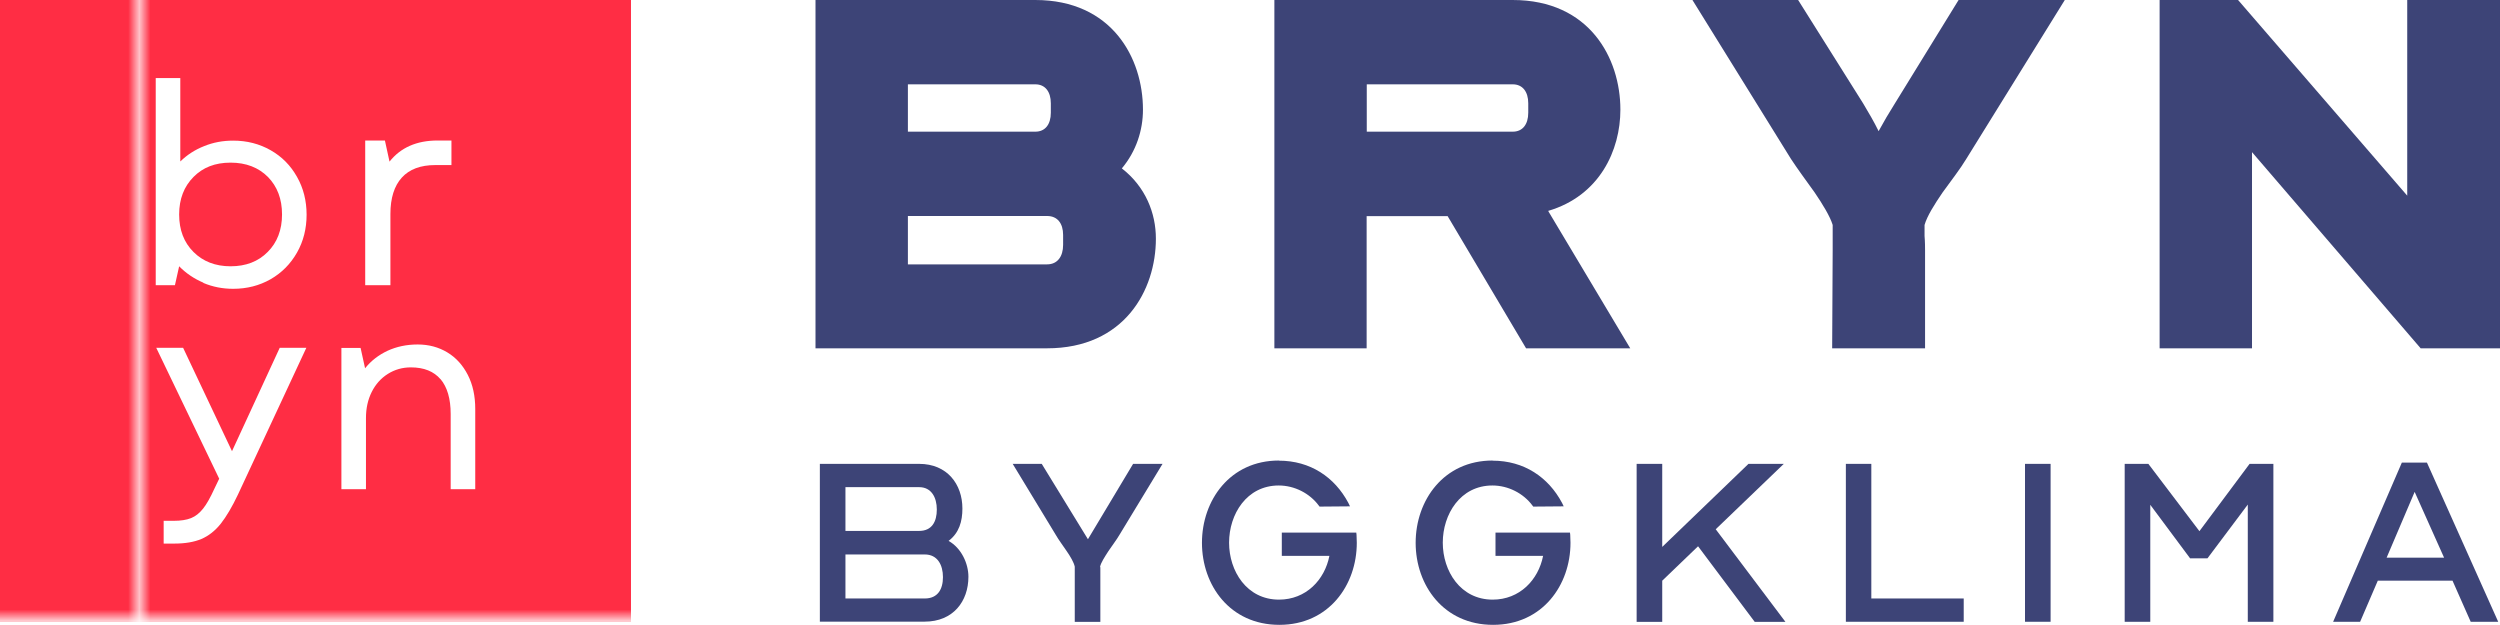 <svg xmlns="http://www.w3.org/2000/svg" xmlns:xlink="http://www.w3.org/1999/xlink" id="Layer_1" viewBox="0 0 195.37 48.84"><defs><style>.cls-1{fill:none;}.cls-2{fill:#fff;}.cls-3{fill:#ff2d44;}.cls-4{fill:#3d4477;}.cls-5{fill:url(#New_Pattern_Swatch_8);}</style><pattern id="New_Pattern_Swatch_8" x="0" y="0" width="78.29" height="78.29" patternTransform="translate(-744.71 -1038.12) scale(.87 .86)" patternUnits="userSpaceOnUse" viewBox="0 0 78.29 78.29"><rect class="cls-1" y="0" width="78.29" height="78.29"></rect><rect class="cls-3" x="0" y="0" width="78.29" height="78.29"></rect></pattern></defs><path class="cls-4" d="m64.07,48.59v-12.34h7.76c2.19,0,3.38,1.59,3.38,3.49,0,1-.25,1.9-1.08,2.53,1,.56,1.55,1.77,1.55,2.8,0,1.92-1.19,3.51-3.42,3.51h-8.2Zm2-7.1h5.76c1,0,1.38-.73,1.38-1.67s-.42-1.75-1.38-1.75h-5.76v3.42Zm0,5.28h6.2c1.02,0,1.42-.73,1.42-1.67s-.42-1.77-1.42-1.77h-6.2v3.44Z"></path><path class="cls-4" d="m83.99,44.66v-.38c-.08-.35-.33-.77-.63-1.21-.31-.46-.63-.88-.84-1.25l-3.38-5.57h2.27l3.61,5.89,3.53-5.89h2.3l-3.38,5.57c-.19.33-.54.79-.85,1.25-.31.48-.58.9-.65,1.21,0,.04.02.06.02.06v4.26h-2v-3.94Z"></path><path class="cls-4" d="m99.94,36c2.46,0,4.36,1.29,5.43,3.3l.13.27-2.38.02-.06-.08c-.71-.96-1.9-1.57-3.13-1.57-2.51,0-3.88,2.25-3.88,4.47s1.38,4.45,3.9,4.45c2.11,0,3.57-1.54,3.94-3.42h-3.72v-1.82h5.82l.02.17c0,.21.02.42.02.63,0,3.3-2.19,6.41-6.05,6.41s-6.05-3.09-6.05-6.41,2.19-6.43,6.01-6.43Z"></path><path class="cls-4" d="m116.64,36c2.46,0,4.36,1.29,5.43,3.3l.13.27-2.38.02-.06-.08c-.71-.96-1.9-1.57-3.13-1.57-2.51,0-3.88,2.25-3.88,4.47s1.38,4.45,3.9,4.45c2.11,0,3.57-1.54,3.94-3.42h-3.72v-1.82h5.82l.02.17c0,.21.02.42.02.63,0,3.3-2.19,6.41-6.05,6.41s-6.05-3.09-6.05-6.41,2.19-6.43,6.01-6.43Z"></path><path class="cls-4" d="m127.9,36.25h2v6.49l6.74-6.49h2.76l-5.32,5.11,5.45,7.24h-2.4l-4.43-5.91-2.8,2.69v3.22h-2v-12.34Z"></path><path class="cls-4" d="m144.24,36.25h2v10.52h7.22v1.82h-9.21v-12.34Z"></path><path class="cls-4" d="m158.25,36.25h2v12.34h-2v-12.34Z"></path><path class="cls-4" d="m166.05,36.25h1.84l3.99,5.26,3.92-5.26h1.86v12.34h-2v-9.16l-3.15,4.2h-1.36l-3.11-4.18v9.14h-2v-12.34Z"></path><path class="cls-4" d="m182.33,48.59l5.37-12.44h1.96l5.57,12.44h-2.15l-1.42-3.21h-5.84l-1.38,3.21h-2.11Zm4.18-5.01h4.49l-2.3-5.14-2.19,5.14Z"></path><path class="cls-4" d="m63.73,27.22V0h17.17c6.01,0,8.42,4.55,8.42,8.57,0,1.6-.52,3.24-1.65,4.59,1.85,1.44,2.66,3.49,2.66,5.49,0,4.02-2.46,8.57-8.51,8.57h-18.1Zm7.22-16.93h9.96c.77,0,1.21-.57,1.21-1.48v-.74c0-.9-.44-1.48-1.21-1.48h-9.96v3.69Zm0,10.37h10.88c.81,0,1.25-.62,1.25-1.52v-.78c0-.9-.44-1.48-1.25-1.48h-10.88v3.77Z"></path><path class="cls-4" d="m99.59,27.22V0h18.62c6.01,0,8.42,4.55,8.42,8.57,0,3.16-1.61,6.72-5.64,7.91,0,.04.04.04.04.08l6.37,10.66h-8.14l-6.13-10.33h-6.33v10.33h-7.22Zm7.22-16.93h11.41c.77,0,1.21-.57,1.21-1.48v-.74c0-.9-.44-1.48-1.21-1.48h-11.41v3.69Z"></path><path class="cls-4" d="m150.44,27.22h-7.26l.04-7.67v-1.97c-.2-.66-.77-1.6-1.41-2.54-.68-.94-1.37-1.89-1.85-2.62l-7.7-12.42h8.26l5.08,8.08c.44.74.85,1.43,1.21,2.17.4-.74.81-1.43,1.25-2.13l5-8.12h8.3l-7.7,12.42c-.44.74-1.17,1.68-1.85,2.62-.64.94-1.21,1.84-1.41,2.54v.86c.04.45.04.94.04,1.11v7.67Z"></path><path class="cls-4" d="m168.77,0h6.13l13.22,15.29V0h7.26v27.22h-6.21l-13.18-15.33v15.33h-7.22V0Z"></path><rect class="cls-5" width="49.31" height="48.59"></rect><path class="cls-2" d="m15.89,22.09c-.73-.31-1.36-.74-1.89-1.28l-.33,1.48h-1.5V6.1h1.92v6.52c.53-.52,1.15-.92,1.86-1.2.71-.29,1.46-.43,2.27-.43,1.08,0,2.05.25,2.93.75.88.5,1.56,1.19,2.06,2.08.5.88.75,1.87.75,2.96s-.25,2.08-.75,2.96c-.5.88-1.19,1.58-2.06,2.08-.88.5-1.85.75-2.93.75-.82,0-1.6-.15-2.33-.46Zm-.77-2.4c.74.74,1.71,1.12,2.9,1.12s2.16-.37,2.9-1.12c.74-.74,1.12-1.72,1.12-2.93s-.37-2.18-1.1-2.93c-.74-.74-1.71-1.12-2.92-1.12s-2.16.37-2.9,1.12-1.12,1.72-1.12,2.93.37,2.18,1.12,2.93Z"></path><path class="cls-2" d="m12.77,40.7h.82c.54,0,.99-.07,1.34-.21.35-.14.66-.39.94-.74.28-.35.57-.87.88-1.55l.38-.79-4.92-10.23h2.1l3.82,8.08,3.73-8.08h2.08l-5.34,11.46c-.46.97-.91,1.73-1.35,2.29-.44.55-.95.95-1.51,1.19-.57.24-1.27.36-2.11.36h-.84v-1.79Z"></path><path class="cls-2" d="m34.43,29.64c-.53-.62-1.3-.93-2.32-.93-.66,0-1.26.17-1.8.51-.54.34-.96.81-1.26,1.41s-.45,1.28-.45,2.03v5.57h-1.92v-11.04h1.5l.35,1.59c.47-.59,1.06-1.04,1.76-1.37.7-.32,1.48-.49,2.35-.49s1.64.21,2.32.62c.68.41,1.21,1,1.6,1.76.39.76.58,1.65.58,2.66v6.27h-1.92v-5.88c0-1.19-.27-2.1-.79-2.72Z"></path><path class="cls-2" d="m28.54,10.98h1.54l.36,1.65c.87-1.1,2.13-1.65,3.75-1.65h1.09v1.92h-1.27c-1.15,0-2.02.33-2.61.98s-.89,1.6-.89,2.84v5.57h-1.97v-11.31Z"></path></svg>